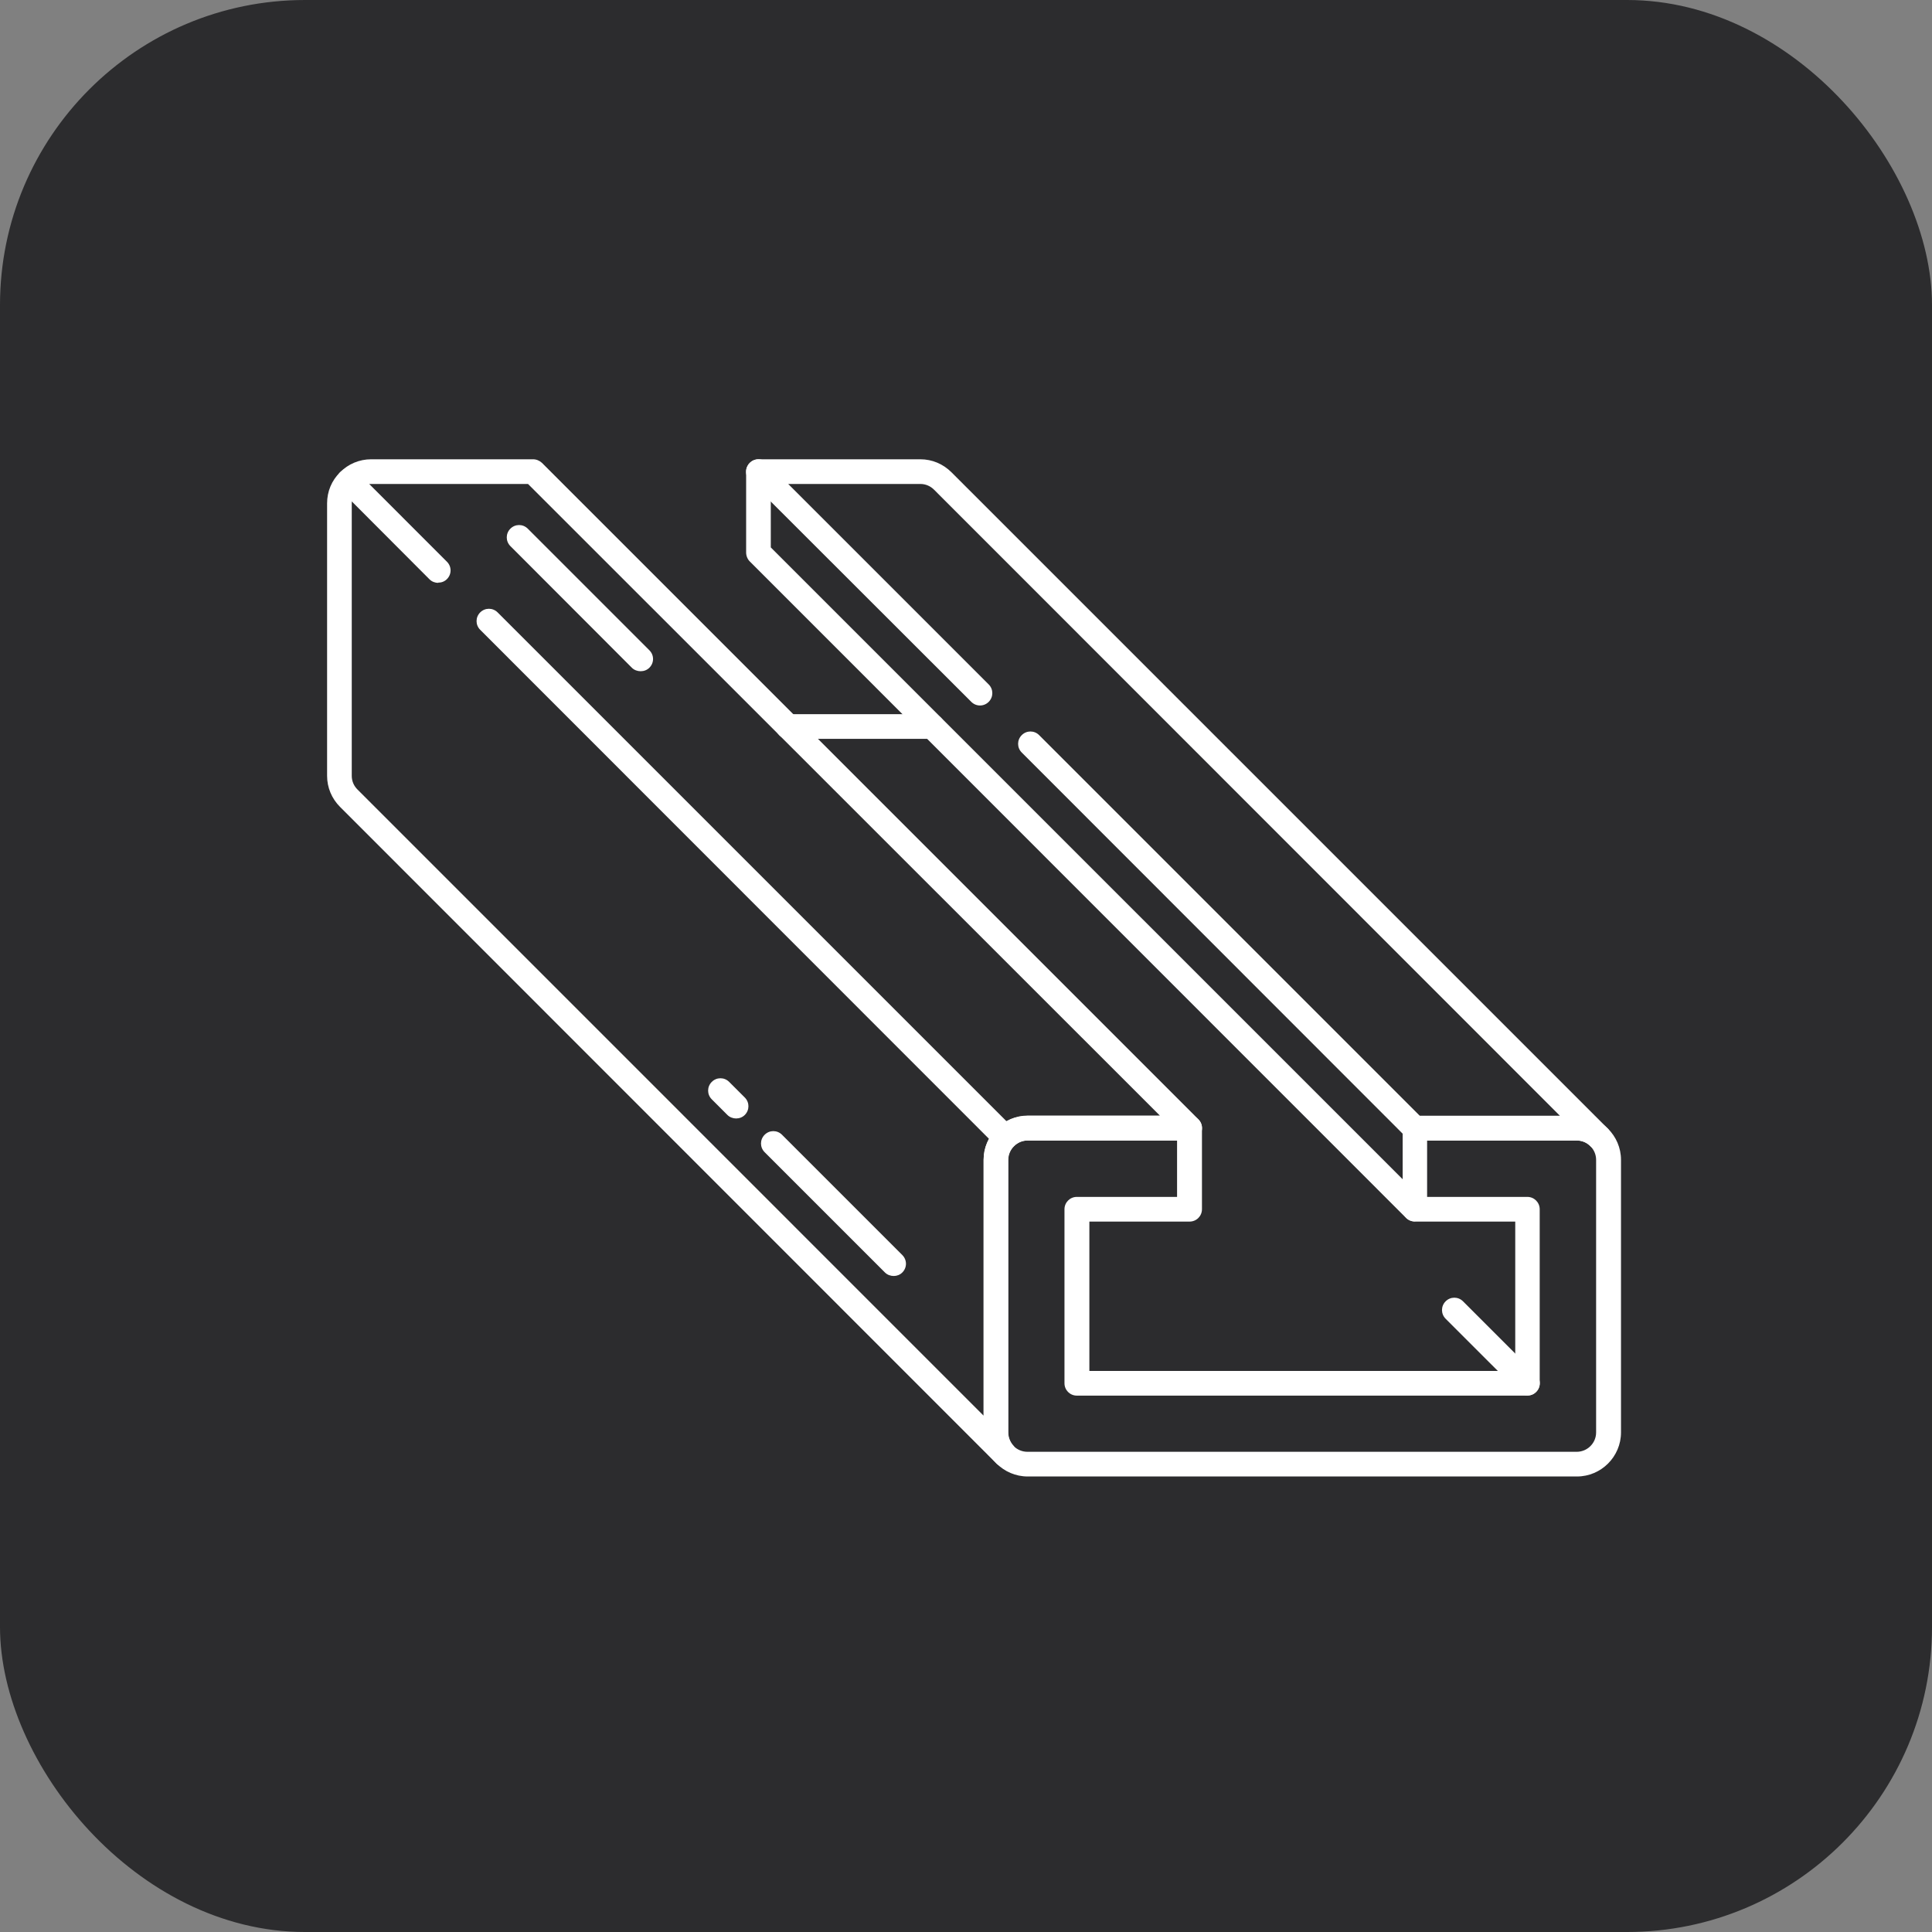 <?xml version="1.0" encoding="UTF-8"?>
<svg xmlns="http://www.w3.org/2000/svg" width="76" height="76" viewBox="0 0 76 76" fill="none">
  <rect x="0" y="0" width="76" height="76" fill="#808080" stroke="none"/>
  <rect width="76" height="76" rx="12" fill="#2C2C2E"></rect>
  <path d="M62.024 58.081H40.427C39.473 58.081 38.693 57.301 38.693 56.348V45.627C38.693 44.674 39.473 43.894 40.427 43.894H46.797C47.065 43.894 47.282 44.11 47.282 44.379V47.568C47.282 47.837 47.065 48.054 46.797 48.054H42.853V53.93H59.606V48.054H55.663C55.394 48.054 55.177 47.837 55.177 47.568V44.379C55.177 44.11 55.394 43.894 55.663 43.894H62.033C62.986 43.894 63.766 44.674 63.766 45.627V56.348C63.766 57.301 62.986 58.081 62.033 58.081H62.024ZM40.418 44.864C40.002 44.864 39.655 45.202 39.655 45.627V56.348C39.655 56.772 39.993 57.11 40.418 57.11H62.024C62.44 57.11 62.787 56.772 62.787 56.348V45.627C62.787 45.211 62.449 44.864 62.024 44.864H56.139V47.083H60.083C60.351 47.083 60.568 47.3 60.568 47.568V54.415C60.568 54.684 60.351 54.9 60.083 54.9H42.359C42.091 54.9 41.874 54.684 41.874 54.415V47.568C41.874 47.3 42.091 47.083 42.359 47.083H46.303V44.864H40.418Z" fill="white"></path>
  <path d="M36.674 29.065H30.997C30.729 29.065 30.512 28.848 30.512 28.58C30.512 28.311 30.729 28.094 30.997 28.094H36.674C36.943 28.094 37.159 28.311 37.159 28.58C37.159 28.848 36.943 29.065 36.674 29.065Z" fill="white"></path>
  <path d="M39.534 57.708C39.413 57.708 39.291 57.665 39.196 57.57L13.378 31.743C13.049 31.414 12.867 30.98 12.867 30.521V19.8C12.867 19.332 13.049 18.899 13.378 18.578C13.699 18.249 14.141 18.067 14.6 18.067H20.97C21.1 18.067 21.221 18.119 21.317 18.206L47.143 44.032C47.282 44.171 47.325 44.379 47.247 44.561C47.169 44.743 46.996 44.864 46.797 44.864H40.427C40.227 44.864 40.037 44.942 39.889 45.09C39.742 45.237 39.664 45.428 39.664 45.627V56.348C39.664 56.547 39.742 56.738 39.881 56.885C39.881 56.885 39.889 56.902 39.898 56.911C40.063 57.102 40.054 57.379 39.889 57.561H39.881C39.785 57.665 39.664 57.717 39.534 57.717V57.708ZM14.6 19.038C14.401 19.038 14.21 19.116 14.063 19.263C13.915 19.41 13.837 19.601 13.837 19.8V30.521C13.837 30.72 13.915 30.911 14.063 31.058L38.693 55.689V45.618C38.693 45.159 38.875 44.726 39.205 44.396C39.534 44.067 39.967 43.885 40.427 43.885H45.627L20.771 19.038H14.6Z" fill="white"></path>
  <path d="M25.199 26.404C25.078 26.404 24.948 26.361 24.853 26.265L20.077 21.482C19.887 21.291 19.887 20.988 20.077 20.797C20.268 20.606 20.571 20.606 20.762 20.797L25.546 25.581C25.737 25.771 25.737 26.075 25.546 26.265C25.451 26.361 25.329 26.404 25.199 26.404Z" fill="white"></path>
  <path d="M28.961 43.998C28.839 43.998 28.709 43.954 28.614 43.859L27.999 43.244C27.808 43.053 27.808 42.75 27.999 42.559C28.189 42.368 28.493 42.368 28.683 42.559L29.299 43.174C29.489 43.365 29.489 43.668 29.299 43.859C29.203 43.954 29.082 43.998 28.952 43.998H28.961Z" fill="white"></path>
  <path d="M35.157 50.194C35.036 50.194 34.906 50.151 34.811 50.056L30.079 45.324C29.888 45.133 29.888 44.83 30.079 44.639C30.269 44.448 30.573 44.448 30.763 44.639L35.495 49.371C35.686 49.562 35.686 49.865 35.495 50.056C35.4 50.151 35.279 50.194 35.157 50.194Z" fill="white"></path>
  <path d="M55.654 48.045C55.533 48.045 55.403 48.002 55.307 47.906L29.489 22.08C29.403 21.993 29.351 21.863 29.351 21.733V18.552C29.351 18.284 29.567 18.067 29.836 18.067C30.105 18.067 30.321 18.284 30.321 18.552V21.534L56.001 47.213C56.191 47.404 56.191 47.707 56.001 47.898C55.905 47.993 55.784 48.036 55.654 48.036V48.045Z" fill="white"></path>
  <path d="M62.908 45.228C62.787 45.228 62.657 45.185 62.561 45.09C62.423 44.942 62.232 44.864 62.024 44.864H55.654C55.524 44.864 55.403 44.812 55.307 44.726L40.193 29.602C40.002 29.412 40.002 29.108 40.193 28.918C40.383 28.727 40.687 28.727 40.877 28.918L55.853 43.894H61.365L36.743 19.263C36.596 19.116 36.405 19.038 36.206 19.038H31.006L38.893 26.924C39.083 27.115 39.083 27.418 38.893 27.609C38.702 27.8 38.399 27.8 38.208 27.609L29.489 18.899C29.351 18.76 29.307 18.552 29.385 18.37C29.463 18.188 29.637 18.067 29.836 18.067H36.206C36.665 18.067 37.099 18.249 37.428 18.578L63.246 44.396C63.437 44.596 63.437 44.899 63.246 45.09C63.151 45.185 63.029 45.228 62.908 45.228Z" fill="white"></path>
  <path d="M60.091 54.892C59.97 54.892 59.84 54.848 59.745 54.753L56.867 51.876C56.677 51.685 56.677 51.382 56.867 51.191C57.058 51 57.361 51 57.552 51.191L60.429 54.068C60.62 54.259 60.62 54.562 60.429 54.753C60.334 54.848 60.213 54.892 60.083 54.892H60.091Z" fill="white"></path>
  <path d="M39.543 45.228C39.421 45.228 39.291 45.185 39.196 45.09L18.89 24.775C18.699 24.584 18.699 24.281 18.89 24.09C19.081 23.9 19.384 23.9 19.575 24.09L39.881 44.396C40.071 44.587 40.071 44.89 39.881 45.081C39.785 45.176 39.664 45.22 39.534 45.22L39.543 45.228Z" fill="white"></path>
  <path d="M17.243 22.929C17.122 22.929 16.992 22.885 16.897 22.79L13.378 19.263C13.187 19.072 13.187 18.769 13.378 18.578C13.569 18.387 13.872 18.387 14.063 18.578L17.581 22.097C17.772 22.287 17.772 22.591 17.581 22.781C17.486 22.877 17.365 22.92 17.235 22.92L17.243 22.929Z" fill="white"></path>
</svg>
